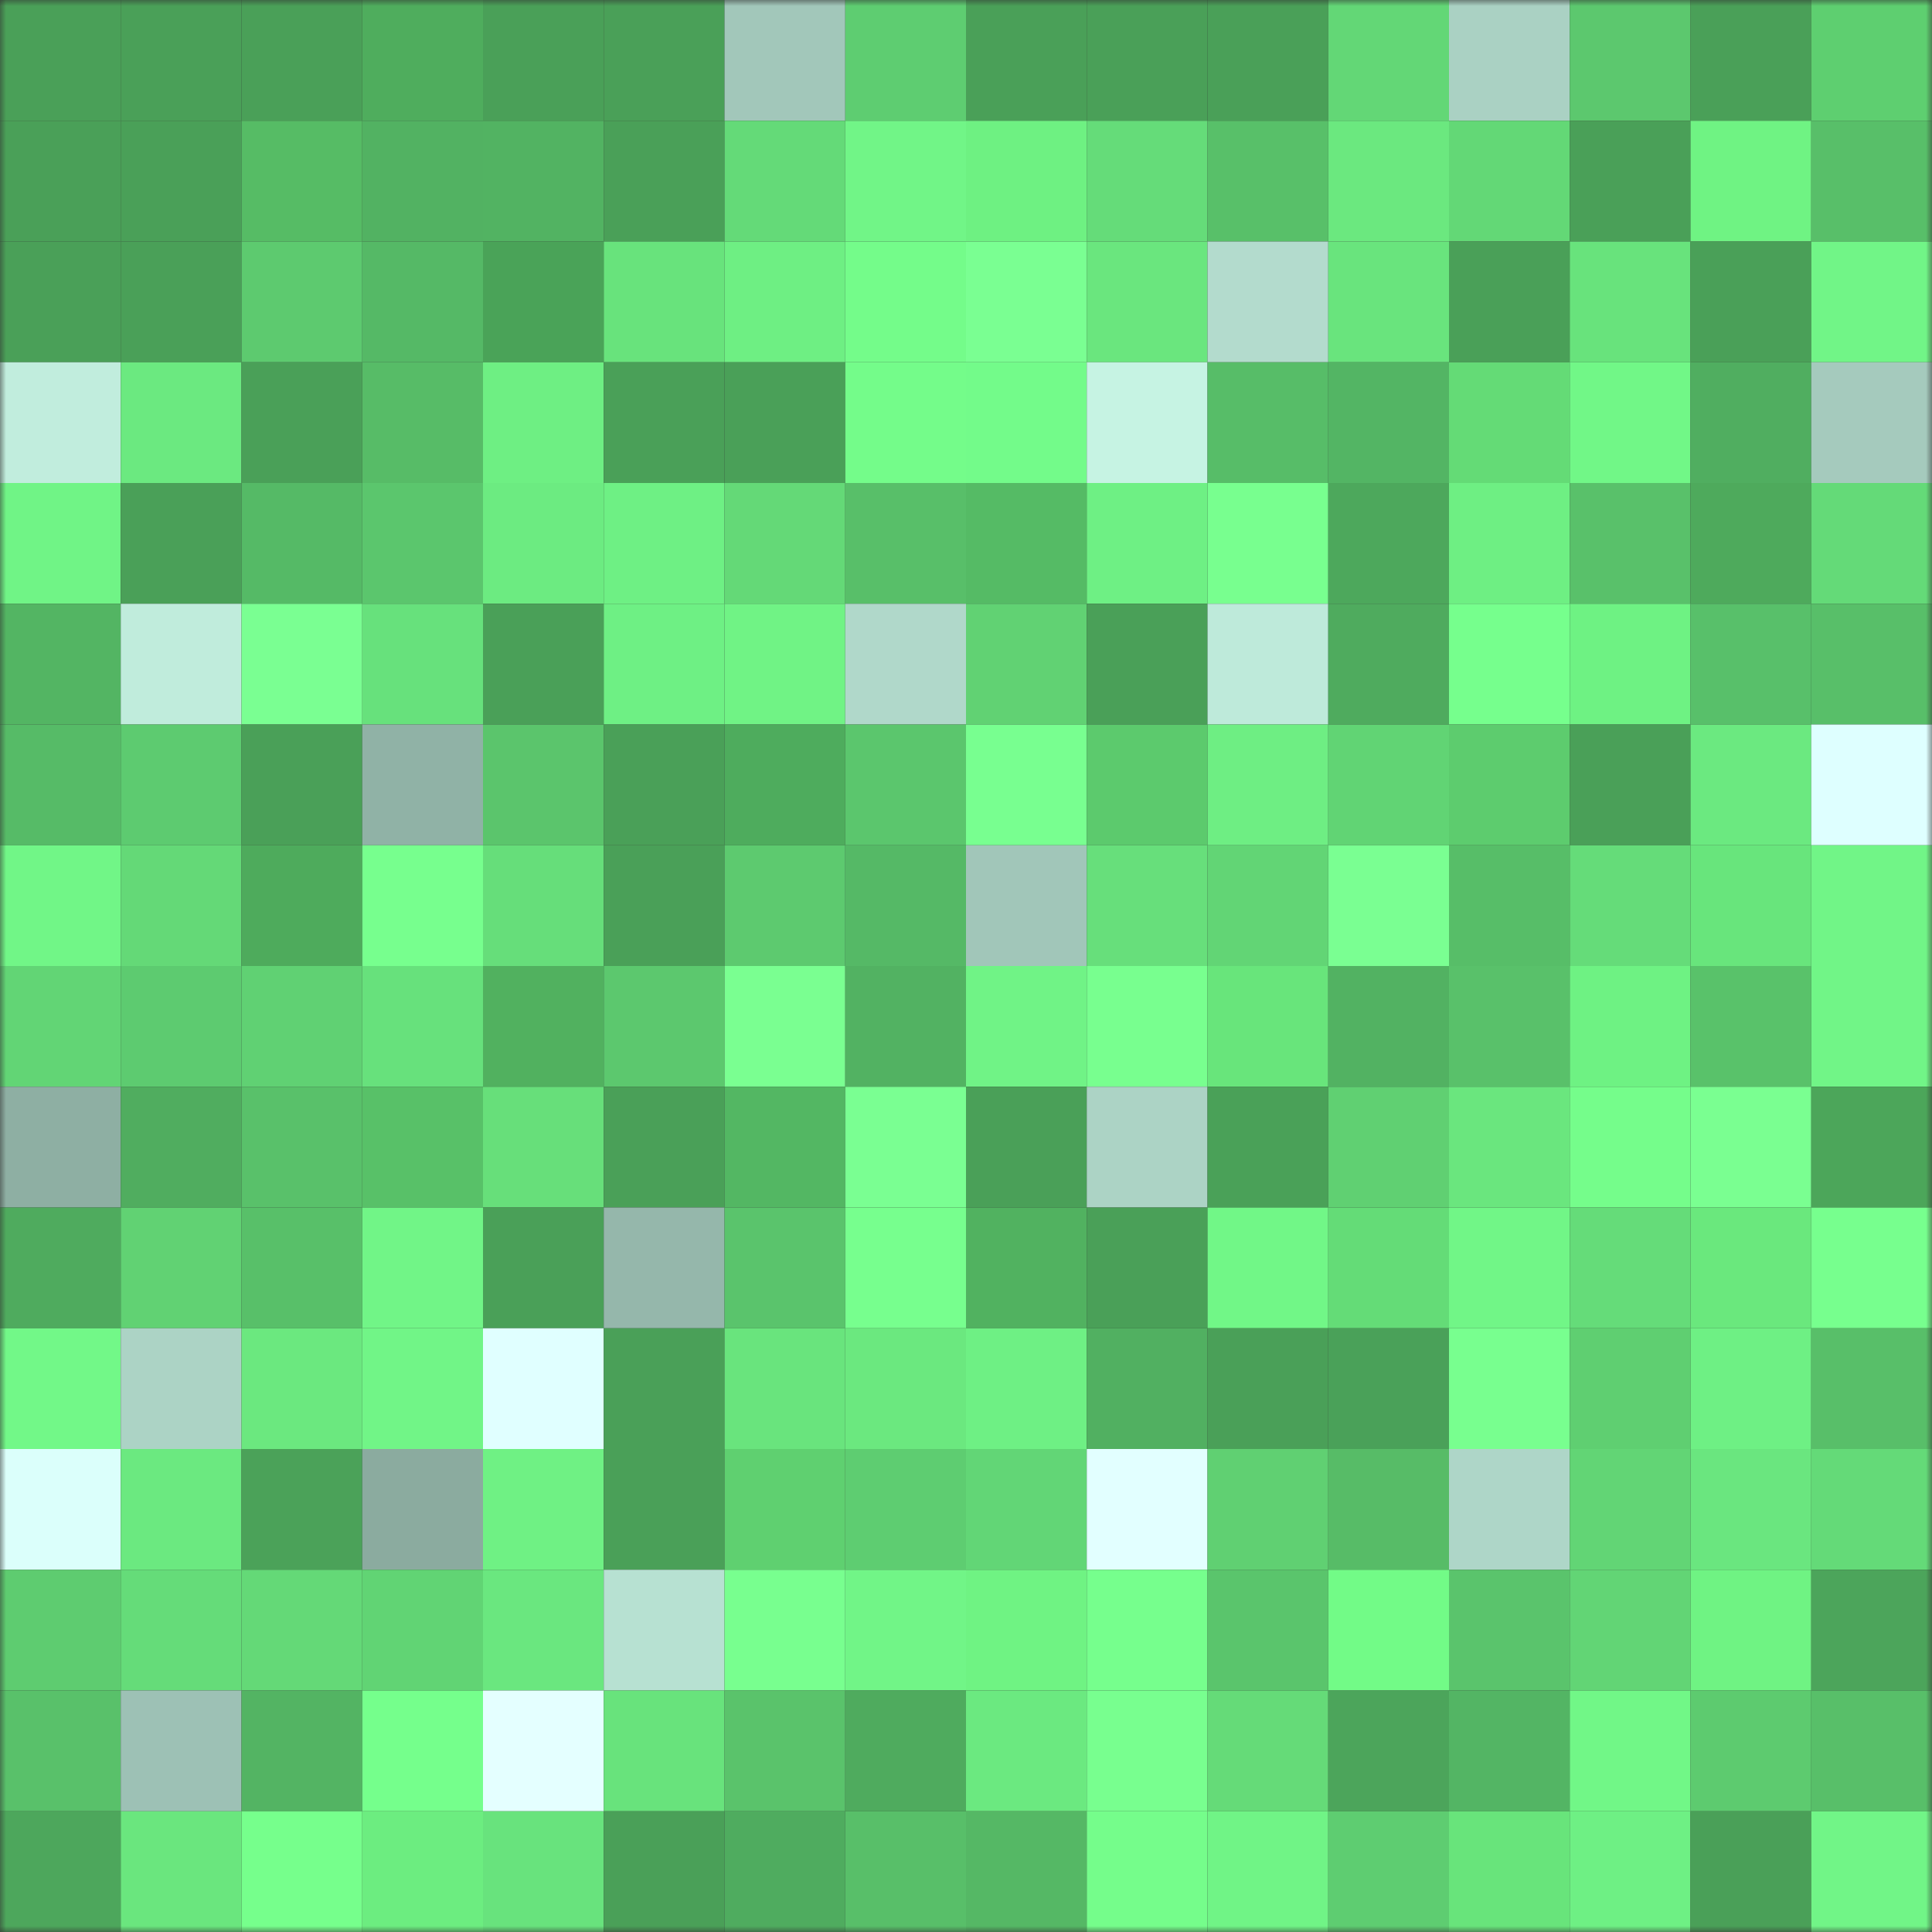 <svg viewBox="0 0 160 160" fill="none" role="img" xmlns="http://www.w3.org/2000/svg" width="240" height="240" name="lens%2C0a999.lens"><rect x="0" y="0" width="160" height="160" fill="#333333" stroke="none"/><title>lens,0a999.lens</title><mask id="1206525870" mask-type="alpha" maskUnits="userSpaceOnUse" x="0" y="0" width="160" height="160"><rect width="160" height="160" fill="#FFFFFF"></rect></mask><g mask="url(#1206525870)"><rect x="0" y="0" width="10" height="10" fill="#4aa058"></rect><rect x="10" y="0" width="10" height="10" fill="#4aa058"></rect><rect x="20" y="0" width="10" height="10" fill="#4aa058"></rect><rect x="30" y="0" width="10" height="10" fill="#4fad5d"></rect><rect x="40" y="0" width="10" height="10" fill="#4aa058"></rect><rect x="50" y="0" width="10" height="10" fill="#4aa058"></rect><rect x="60" y="0" width="10" height="10" fill="#a2c7ba"></rect><rect x="70" y="0" width="10" height="10" fill="#5ecd71"></rect><rect x="80" y="0" width="10" height="10" fill="#4aa058"></rect><rect x="90" y="0" width="10" height="10" fill="#4aa058"></rect><rect x="100" y="0" width="10" height="10" fill="#4aa058"></rect><rect x="110" y="0" width="10" height="10" fill="#63d776"></rect><rect x="120" y="0" width="10" height="10" fill="#aad1c3"></rect><rect x="130" y="0" width="10" height="10" fill="#5cc86e"></rect><rect x="140" y="0" width="10" height="10" fill="#4aa058"></rect><rect x="150" y="0" width="10" height="10" fill="#5ecf70"></rect><rect x="0" y="10" width="10" height="10" fill="#4aa058"></rect><rect x="10" y="10" width="10" height="10" fill="#4aa058"></rect><rect x="20" y="10" width="10" height="10" fill="#56bc65"></rect><rect x="30" y="10" width="10" height="10" fill="#52b262"></rect><rect x="40" y="10" width="10" height="10" fill="#52b362"></rect><rect x="50" y="10" width="10" height="10" fill="#4aa058"></rect><rect x="60" y="10" width="10" height="10" fill="#64da78"></rect><rect x="70" y="10" width="10" height="10" fill="#71f587"></rect><rect x="80" y="10" width="10" height="10" fill="#6ef182"></rect><rect x="90" y="10" width="10" height="10" fill="#65dc79"></rect><rect x="100" y="10" width="10" height="10" fill="#58c069"></rect><rect x="110" y="10" width="10" height="10" fill="#6be87f"></rect><rect x="120" y="10" width="10" height="10" fill="#63d876"></rect><rect x="130" y="10" width="10" height="10" fill="#4aa058"></rect><rect x="140" y="10" width="10" height="10" fill="#6ff383"></rect><rect x="150" y="10" width="10" height="10" fill="#58bf69"></rect><rect x="0" y="20" width="10" height="10" fill="#4aa058"></rect><rect x="10" y="20" width="10" height="10" fill="#4aa058"></rect><rect x="20" y="20" width="10" height="10" fill="#5dca6f"></rect><rect x="30" y="20" width="10" height="10" fill="#55b966"></rect><rect x="40" y="20" width="10" height="10" fill="#4aa358"></rect><rect x="50" y="20" width="10" height="10" fill="#68e37c"></rect><rect x="60" y="20" width="10" height="10" fill="#6eef83"></rect><rect x="70" y="20" width="10" height="10" fill="#74fc8a"></rect><rect x="80" y="20" width="10" height="10" fill="#7aff92"></rect><rect x="90" y="20" width="10" height="10" fill="#6ae67e"></rect><rect x="100" y="20" width="10" height="10" fill="#b3dbcd"></rect><rect x="110" y="20" width="10" height="10" fill="#69e47d"></rect><rect x="120" y="20" width="10" height="10" fill="#4aa058"></rect><rect x="130" y="20" width="10" height="10" fill="#68e37c"></rect><rect x="140" y="20" width="10" height="10" fill="#4aa058"></rect><rect x="150" y="20" width="10" height="10" fill="#71f587"></rect><rect x="0" y="30" width="10" height="10" fill="#c1eddd"></rect><rect x="10" y="30" width="10" height="10" fill="#6be980"></rect><rect x="20" y="30" width="10" height="10" fill="#4aa058"></rect><rect x="30" y="30" width="10" height="10" fill="#57bc67"></rect><rect x="40" y="30" width="10" height="10" fill="#6eef83"></rect><rect x="50" y="30" width="10" height="10" fill="#4aa058"></rect><rect x="60" y="30" width="10" height="10" fill="#4aa058"></rect><rect x="70" y="30" width="10" height="10" fill="#74fc8a"></rect><rect x="80" y="30" width="10" height="10" fill="#73fb8a"></rect><rect x="90" y="30" width="10" height="10" fill="#c6f3e3"></rect><rect x="100" y="30" width="10" height="10" fill="#57bd68"></rect><rect x="110" y="30" width="10" height="10" fill="#53b564"></rect><rect x="120" y="30" width="10" height="10" fill="#64db76"></rect><rect x="130" y="30" width="10" height="10" fill="#71f787"></rect><rect x="140" y="30" width="10" height="10" fill="#50ae60"></rect><rect x="150" y="30" width="10" height="10" fill="#a5cabd"></rect><rect x="0" y="40" width="10" height="10" fill="#70f486"></rect><rect x="10" y="40" width="10" height="10" fill="#4aa058"></rect><rect x="20" y="40" width="10" height="10" fill="#55ba66"></rect><rect x="30" y="40" width="10" height="10" fill="#5bc66d"></rect><rect x="40" y="40" width="10" height="10" fill="#6ceb81"></rect><rect x="50" y="40" width="10" height="10" fill="#6ef084"></rect><rect x="60" y="40" width="10" height="10" fill="#64d977"></rect><rect x="70" y="40" width="10" height="10" fill="#58bf69"></rect><rect x="80" y="40" width="10" height="10" fill="#55bb65"></rect><rect x="90" y="40" width="10" height="10" fill="#6ef084"></rect><rect x="100" y="40" width="10" height="10" fill="#78ff8f"></rect><rect x="110" y="40" width="10" height="10" fill="#4da85c"></rect><rect x="120" y="40" width="10" height="10" fill="#6eef83"></rect><rect x="130" y="40" width="10" height="10" fill="#59c16a"></rect><rect x="140" y="40" width="10" height="10" fill="#4eaa5c"></rect><rect x="150" y="40" width="10" height="10" fill="#64da78"></rect><rect x="0" y="50" width="10" height="10" fill="#53b563"></rect><rect x="10" y="50" width="10" height="10" fill="#c0ecdc"></rect><rect x="20" y="50" width="10" height="10" fill="#7aff92"></rect><rect x="30" y="50" width="10" height="10" fill="#67e17c"></rect><rect x="40" y="50" width="10" height="10" fill="#4aa058"></rect><rect x="50" y="50" width="10" height="10" fill="#6ef084"></rect><rect x="60" y="50" width="10" height="10" fill="#70f385"></rect><rect x="70" y="50" width="10" height="10" fill="#b0d8ca"></rect><rect x="80" y="50" width="10" height="10" fill="#61d273"></rect><rect x="90" y="50" width="10" height="10" fill="#4aa058"></rect><rect x="100" y="50" width="10" height="10" fill="#beeada"></rect><rect x="110" y="50" width="10" height="10" fill="#4fab5e"></rect><rect x="120" y="50" width="10" height="10" fill="#76ff8d"></rect><rect x="130" y="50" width="10" height="10" fill="#6ef283"></rect><rect x="140" y="50" width="10" height="10" fill="#58c06a"></rect><rect x="150" y="50" width="10" height="10" fill="#58bf69"></rect><rect x="0" y="60" width="10" height="10" fill="#56bb67"></rect><rect x="10" y="60" width="10" height="10" fill="#5dcb70"></rect><rect x="20" y="60" width="10" height="10" fill="#4aa058"></rect><rect x="30" y="60" width="10" height="10" fill="#90b2a6"></rect><rect x="40" y="60" width="10" height="10" fill="#5bc56c"></rect><rect x="50" y="60" width="10" height="10" fill="#4aa058"></rect><rect x="60" y="60" width="10" height="10" fill="#4eac5d"></rect><rect x="70" y="60" width="10" height="10" fill="#5bc66d"></rect><rect x="80" y="60" width="10" height="10" fill="#78ff90"></rect><rect x="90" y="60" width="10" height="10" fill="#5cca6d"></rect><rect x="100" y="60" width="10" height="10" fill="#6eee83"></rect><rect x="110" y="60" width="10" height="10" fill="#61d474"></rect><rect x="120" y="60" width="10" height="10" fill="#5dcc6e"></rect><rect x="130" y="60" width="10" height="10" fill="#4aa058"></rect><rect x="140" y="60" width="10" height="10" fill="#6be980"></rect><rect x="150" y="60" width="10" height="10" fill="#deffff"></rect><rect x="0" y="70" width="10" height="10" fill="#71f687"></rect><rect x="10" y="70" width="10" height="10" fill="#64d977"></rect><rect x="20" y="70" width="10" height="10" fill="#4eab5c"></rect><rect x="30" y="70" width="10" height="10" fill="#77ff8e"></rect><rect x="40" y="70" width="10" height="10" fill="#66de7a"></rect><rect x="50" y="70" width="10" height="10" fill="#4aa058"></rect><rect x="60" y="70" width="10" height="10" fill="#5dca6f"></rect><rect x="70" y="70" width="10" height="10" fill="#55b966"></rect><rect x="80" y="70" width="10" height="10" fill="#a1c6b9"></rect><rect x="90" y="70" width="10" height="10" fill="#67df7b"></rect><rect x="100" y="70" width="10" height="10" fill="#62d575"></rect><rect x="110" y="70" width="10" height="10" fill="#7aff92"></rect><rect x="120" y="70" width="10" height="10" fill="#57be68"></rect><rect x="130" y="70" width="10" height="10" fill="#65dc79"></rect><rect x="140" y="70" width="10" height="10" fill="#68e57c"></rect><rect x="150" y="70" width="10" height="10" fill="#71f587"></rect><rect x="0" y="80" width="10" height="10" fill="#62d575"></rect><rect x="10" y="80" width="10" height="10" fill="#5dcb70"></rect><rect x="20" y="80" width="10" height="10" fill="#60d173"></rect><rect x="30" y="80" width="10" height="10" fill="#67e17c"></rect><rect x="40" y="80" width="10" height="10" fill="#51b15f"></rect><rect x="50" y="80" width="10" height="10" fill="#5cc86e"></rect><rect x="60" y="80" width="10" height="10" fill="#7aff91"></rect><rect x="70" y="80" width="10" height="10" fill="#52b262"></rect><rect x="80" y="80" width="10" height="10" fill="#70f386"></rect><rect x="90" y="80" width="10" height="10" fill="#78ff8f"></rect><rect x="100" y="80" width="10" height="10" fill="#68e57b"></rect><rect x="110" y="80" width="10" height="10" fill="#52b262"></rect><rect x="120" y="80" width="10" height="10" fill="#59c16a"></rect><rect x="130" y="80" width="10" height="10" fill="#6ef283"></rect><rect x="140" y="80" width="10" height="10" fill="#59c26a"></rect><rect x="150" y="80" width="10" height="10" fill="#71f587"></rect><rect x="0" y="90" width="10" height="10" fill="#8eafa3"></rect><rect x="10" y="90" width="10" height="10" fill="#50ad5f"></rect><rect x="20" y="90" width="10" height="10" fill="#59c16a"></rect><rect x="30" y="90" width="10" height="10" fill="#58c168"></rect><rect x="40" y="90" width="10" height="10" fill="#67df7a"></rect><rect x="50" y="90" width="10" height="10" fill="#4aa058"></rect><rect x="60" y="90" width="10" height="10" fill="#53b763"></rect><rect x="70" y="90" width="10" height="10" fill="#7aff92"></rect><rect x="80" y="90" width="10" height="10" fill="#4aa058"></rect><rect x="90" y="90" width="10" height="10" fill="#acd3c5"></rect><rect x="100" y="90" width="10" height="10" fill="#4aa158"></rect><rect x="110" y="90" width="10" height="10" fill="#60d072"></rect><rect x="120" y="90" width="10" height="10" fill="#6ae67e"></rect><rect x="130" y="90" width="10" height="10" fill="#75fd8b"></rect><rect x="140" y="90" width="10" height="10" fill="#7aff91"></rect><rect x="150" y="90" width="10" height="10" fill="#4ca65a"></rect><rect x="0" y="100" width="10" height="10" fill="#4fab5e"></rect><rect x="10" y="100" width="10" height="10" fill="#61d273"></rect><rect x="20" y="100" width="10" height="10" fill="#58c069"></rect><rect x="30" y="100" width="10" height="10" fill="#71f587"></rect><rect x="40" y="100" width="10" height="10" fill="#4aa058"></rect><rect x="50" y="100" width="10" height="10" fill="#95b7ab"></rect><rect x="60" y="100" width="10" height="10" fill="#5ac46c"></rect><rect x="70" y="100" width="10" height="10" fill="#77ff8e"></rect><rect x="80" y="100" width="10" height="10" fill="#51b260"></rect><rect x="90" y="100" width="10" height="10" fill="#4aa058"></rect><rect x="100" y="100" width="10" height="10" fill="#71f787"></rect><rect x="110" y="100" width="10" height="10" fill="#64dc77"></rect><rect x="120" y="100" width="10" height="10" fill="#71f687"></rect><rect x="130" y="100" width="10" height="10" fill="#65dc79"></rect><rect x="140" y="100" width="10" height="10" fill="#6ae87d"></rect><rect x="150" y="100" width="10" height="10" fill="#77ff8e"></rect><rect x="0" y="110" width="10" height="10" fill="#72f888"></rect><rect x="10" y="110" width="10" height="10" fill="#acd3c5"></rect><rect x="20" y="110" width="10" height="10" fill="#6be87f"></rect><rect x="30" y="110" width="10" height="10" fill="#71f587"></rect><rect x="40" y="110" width="10" height="10" fill="#e0ffff"></rect><rect x="50" y="110" width="10" height="10" fill="#4aa058"></rect><rect x="60" y="110" width="10" height="10" fill="#69e47d"></rect><rect x="70" y="110" width="10" height="10" fill="#6be87f"></rect><rect x="80" y="110" width="10" height="10" fill="#6ef084"></rect><rect x="90" y="110" width="10" height="10" fill="#51b061"></rect><rect x="100" y="110" width="10" height="10" fill="#4aa058"></rect><rect x="110" y="110" width="10" height="10" fill="#4aa159"></rect><rect x="120" y="110" width="10" height="10" fill="#78ff8f"></rect><rect x="130" y="110" width="10" height="10" fill="#5fcf71"></rect><rect x="140" y="110" width="10" height="10" fill="#6ef084"></rect><rect x="150" y="110" width="10" height="10" fill="#58bf69"></rect><rect x="0" y="120" width="10" height="10" fill="#dbfffb"></rect><rect x="10" y="120" width="10" height="10" fill="#6be980"></rect><rect x="20" y="120" width="10" height="10" fill="#4ba259"></rect><rect x="30" y="120" width="10" height="10" fill="#8bab9f"></rect><rect x="40" y="120" width="10" height="10" fill="#6ff184"></rect><rect x="50" y="120" width="10" height="10" fill="#4aa058"></rect><rect x="60" y="120" width="10" height="10" fill="#5fd070"></rect><rect x="70" y="120" width="10" height="10" fill="#5ecd71"></rect><rect x="80" y="120" width="10" height="10" fill="#62d676"></rect><rect x="90" y="120" width="10" height="10" fill="#e2ffff"></rect><rect x="100" y="120" width="10" height="10" fill="#60d072"></rect><rect x="110" y="120" width="10" height="10" fill="#57bc67"></rect><rect x="120" y="120" width="10" height="10" fill="#aed6c8"></rect><rect x="130" y="120" width="10" height="10" fill="#62d575"></rect><rect x="140" y="120" width="10" height="10" fill="#6ae67f"></rect><rect x="150" y="120" width="10" height="10" fill="#64da78"></rect><rect x="0" y="130" width="10" height="10" fill="#5ecc70"></rect><rect x="10" y="130" width="10" height="10" fill="#65dc79"></rect><rect x="20" y="130" width="10" height="10" fill="#64d977"></rect><rect x="30" y="130" width="10" height="10" fill="#61d474"></rect><rect x="40" y="130" width="10" height="10" fill="#6ae77f"></rect><rect x="50" y="130" width="10" height="10" fill="#b7e1d2"></rect><rect x="60" y="130" width="10" height="10" fill="#78ff8f"></rect><rect x="70" y="130" width="10" height="10" fill="#71f587"></rect><rect x="80" y="130" width="10" height="10" fill="#6ff383"></rect><rect x="90" y="130" width="10" height="10" fill="#76ff8d"></rect><rect x="100" y="130" width="10" height="10" fill="#5ac56c"></rect><rect x="110" y="130" width="10" height="10" fill="#72fb87"></rect><rect x="120" y="130" width="10" height="10" fill="#5ac46c"></rect><rect x="130" y="130" width="10" height="10" fill="#62d575"></rect><rect x="140" y="130" width="10" height="10" fill="#6ff383"></rect><rect x="150" y="130" width="10" height="10" fill="#4ca55b"></rect><rect x="0" y="140" width="10" height="10" fill="#59c16a"></rect><rect x="10" y="140" width="10" height="10" fill="#9dc1b5"></rect><rect x="20" y="140" width="10" height="10" fill="#53b463"></rect><rect x="30" y="140" width="10" height="10" fill="#75ff8c"></rect><rect x="40" y="140" width="10" height="10" fill="#e4ffff"></rect><rect x="50" y="140" width="10" height="10" fill="#68e37c"></rect><rect x="60" y="140" width="10" height="10" fill="#5ac36b"></rect><rect x="70" y="140" width="10" height="10" fill="#4fab5e"></rect><rect x="80" y="140" width="10" height="10" fill="#6be980"></rect><rect x="90" y="140" width="10" height="10" fill="#78ff8f"></rect><rect x="100" y="140" width="10" height="10" fill="#65db78"></rect><rect x="110" y="140" width="10" height="10" fill="#4ca55b"></rect><rect x="120" y="140" width="10" height="10" fill="#53b564"></rect><rect x="130" y="140" width="10" height="10" fill="#71f787"></rect><rect x="140" y="140" width="10" height="10" fill="#5dcb6f"></rect><rect x="150" y="140" width="10" height="10" fill="#58bf69"></rect><rect x="0" y="150" width="10" height="10" fill="#4da75c"></rect><rect x="10" y="150" width="10" height="10" fill="#6ae67e"></rect><rect x="20" y="150" width="10" height="10" fill="#76ff8c"></rect><rect x="30" y="150" width="10" height="10" fill="#6ced80"></rect><rect x="40" y="150" width="10" height="10" fill="#68e37d"></rect><rect x="50" y="150" width="10" height="10" fill="#4aa058"></rect><rect x="60" y="150" width="10" height="10" fill="#4fac5f"></rect><rect x="70" y="150" width="10" height="10" fill="#58bf69"></rect><rect x="80" y="150" width="10" height="10" fill="#55b865"></rect><rect x="90" y="150" width="10" height="10" fill="#75fd8b"></rect><rect x="100" y="150" width="10" height="10" fill="#70f486"></rect><rect x="110" y="150" width="10" height="10" fill="#5ecd71"></rect><rect x="120" y="150" width="10" height="10" fill="#68e47b"></rect><rect x="130" y="150" width="10" height="10" fill="#6ef084"></rect><rect x="140" y="150" width="10" height="10" fill="#4aa058"></rect><rect x="150" y="150" width="10" height="10" fill="#71f587"></rect></g></svg>